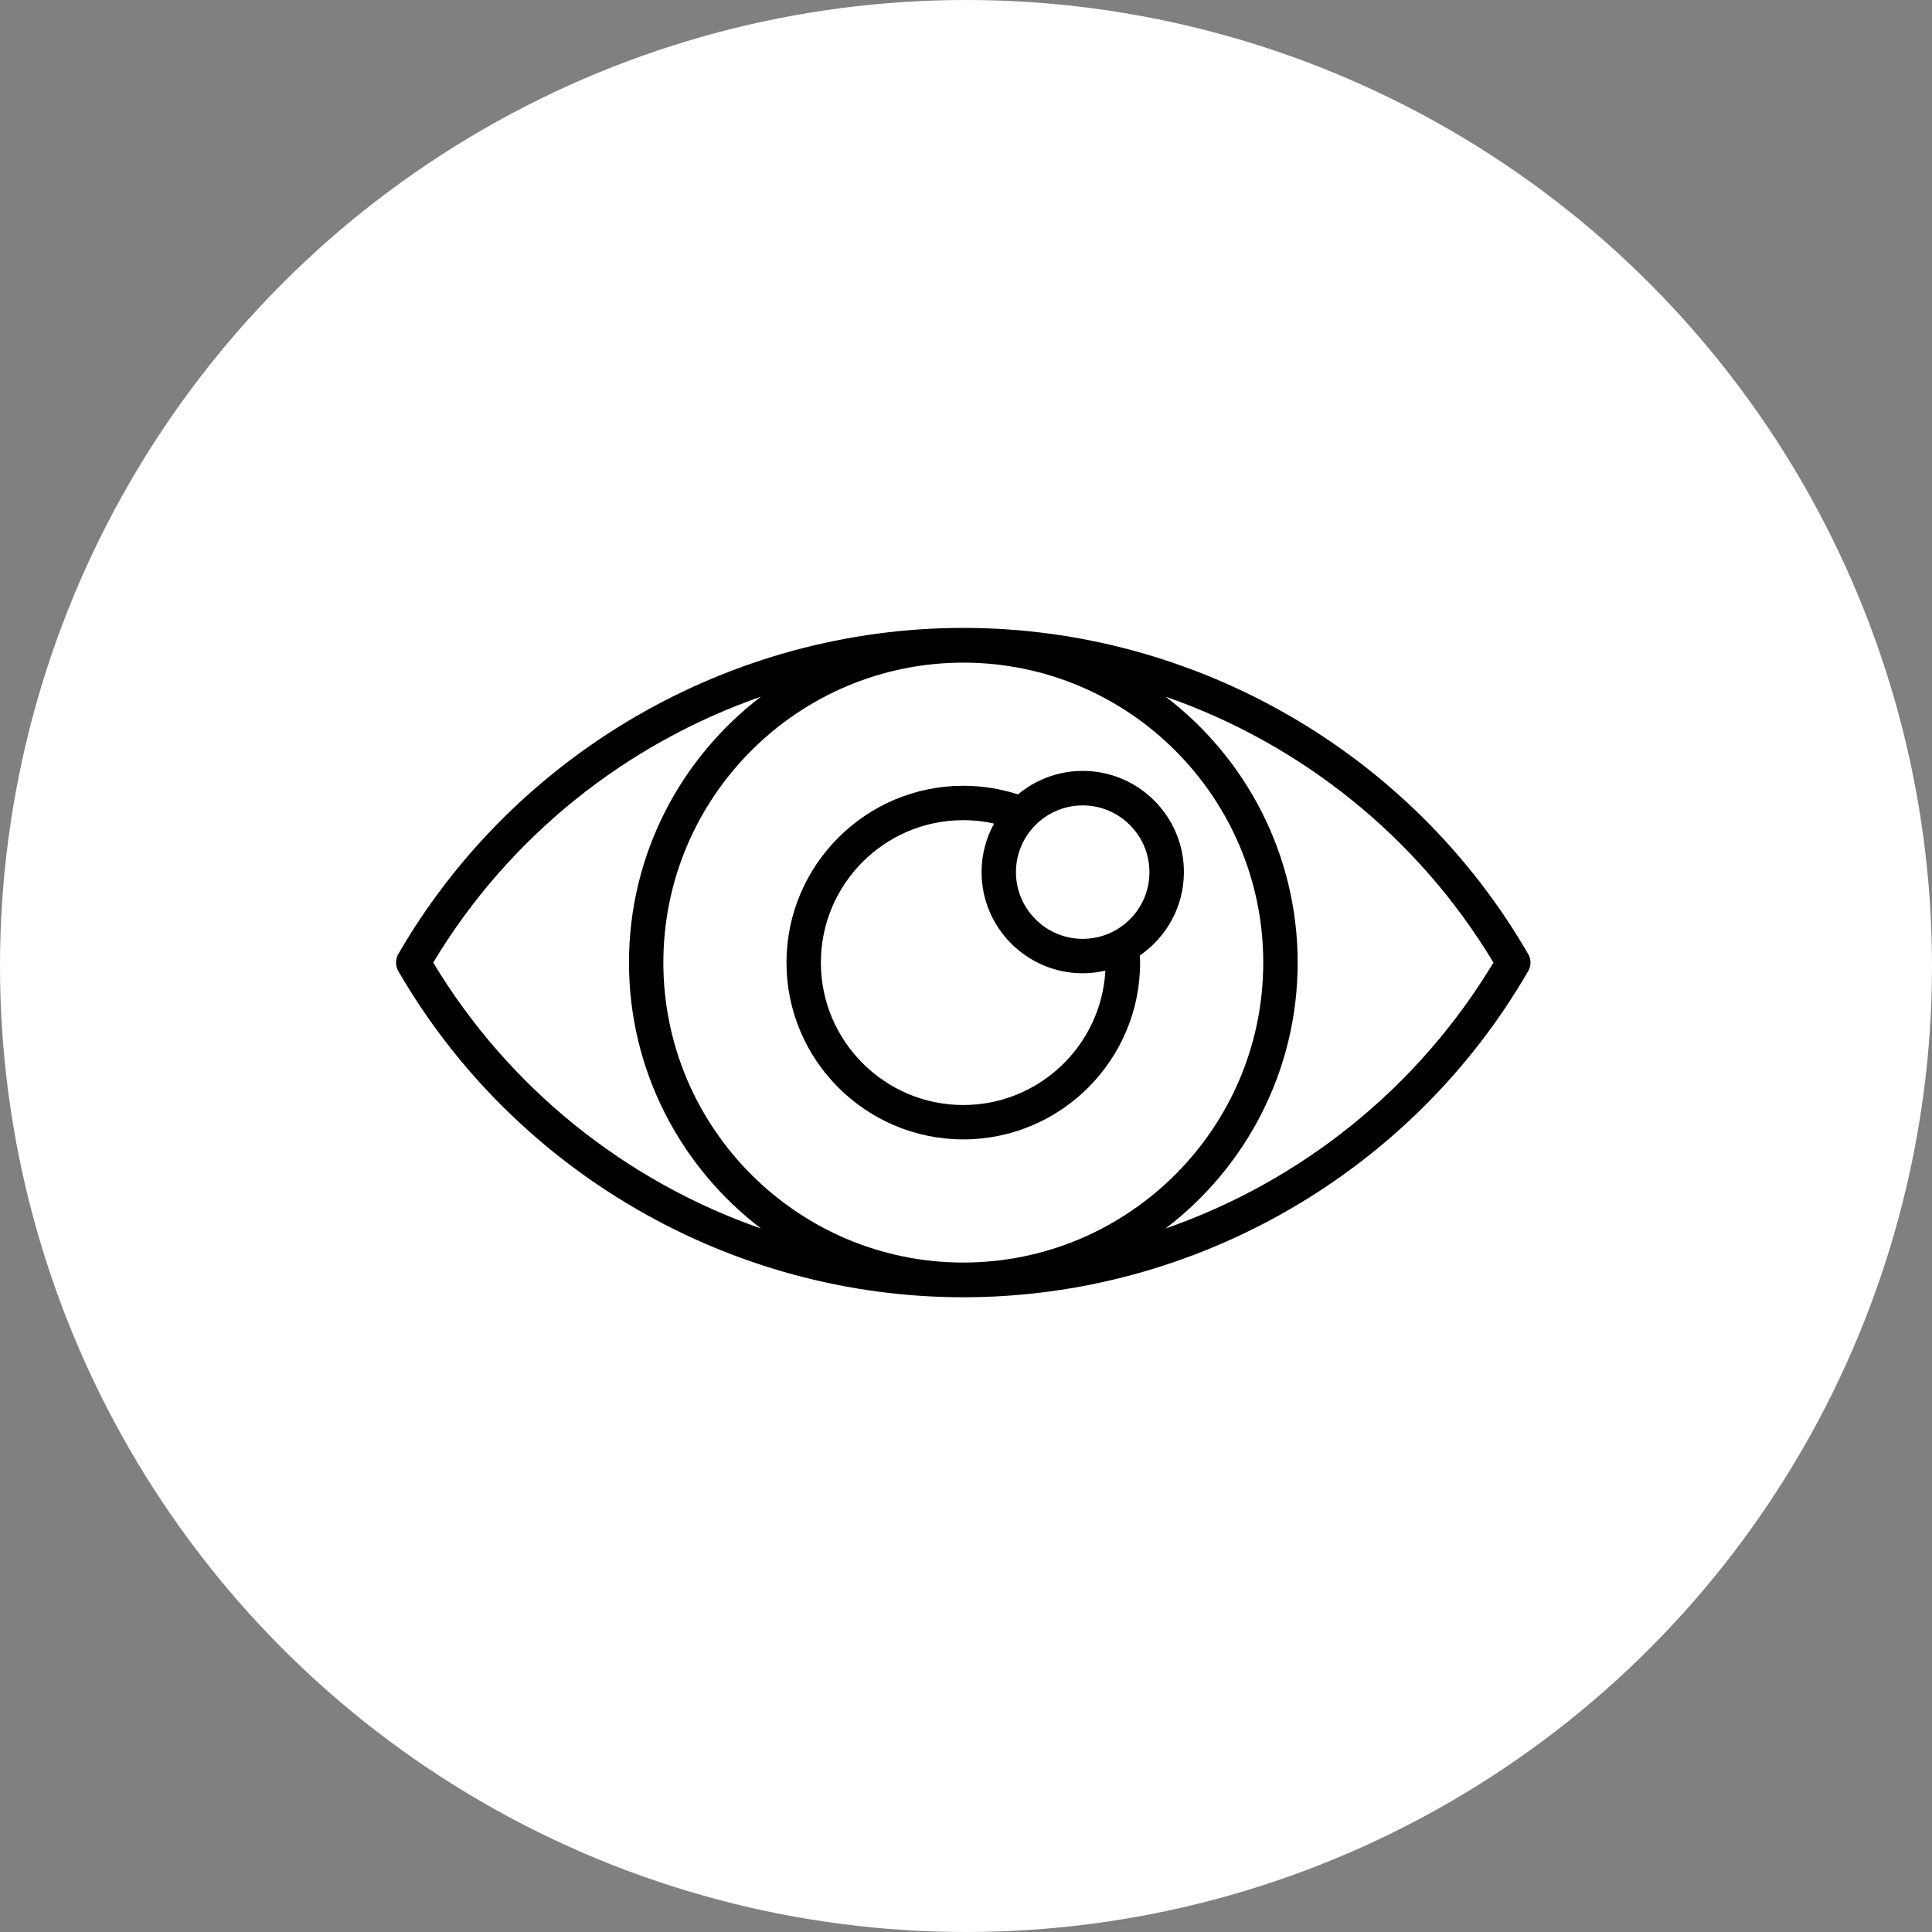 <?xml version="1.0" encoding="UTF-8"?> <svg xmlns="http://www.w3.org/2000/svg" width="200" height="200" viewBox="0 0 200 200" fill="none"><rect x="0" y="0" width="200" height="200" fill="#808080" stroke="none"/> <circle cx="100" cy="100" r="100" fill="white"></circle> <path d="M158.191 98.753C146.15 77.936 123.746 65 99.721 65C75.696 65 53.292 77.935 41.238 98.753C40.921 99.305 40.921 99.986 41.238 100.539C53.292 121.357 75.706 134.292 99.721 134.292C123.746 134.292 146.149 121.357 158.191 100.539C158.521 99.986 158.521 99.305 158.191 98.752V98.753ZM99.721 130.698C82.603 130.698 68.67 116.765 68.67 99.647C68.67 82.529 82.603 68.596 99.721 68.596C116.839 68.596 130.772 82.529 130.772 99.647C130.772 116.765 116.839 130.698 99.721 130.698ZM44.846 99.647C52.658 86.63 64.795 76.985 78.775 72.12C70.481 78.453 65.112 88.427 65.112 99.647C65.112 110.867 70.481 120.84 78.775 127.173C64.795 122.298 52.671 112.653 44.846 99.647V99.647ZM120.658 127.173C128.963 120.852 134.333 110.867 134.333 99.647C134.333 88.427 128.963 78.454 120.669 72.12C134.65 76.984 146.786 86.629 154.599 99.647C146.775 112.664 134.651 122.308 120.659 127.173H120.658Z" fill="black"></path> <path d="M122.558 90.271C122.558 84.503 117.86 79.804 112.091 79.804C109.542 79.804 107.204 80.72 105.383 82.236C103.562 81.649 101.658 81.343 99.72 81.343C89.628 81.343 81.417 89.555 81.417 99.646C81.417 109.738 89.629 117.949 99.72 117.949C109.812 117.949 118.023 109.737 118.023 99.646C118.023 99.4 118.012 99.153 118 98.906C120.749 97.015 122.558 93.854 122.558 90.271L122.558 90.271ZM99.721 114.391C91.591 114.391 84.977 107.777 84.977 99.647C84.977 91.516 91.591 84.902 99.721 84.902C100.802 84.902 101.87 85.019 102.905 85.255C102.082 86.747 101.612 88.462 101.612 90.283C101.612 96.052 106.311 100.751 112.08 100.751C112.89 100.751 113.678 100.656 114.429 100.48C114.007 108.223 107.568 114.391 99.721 114.391L99.721 114.391ZM112.08 97.191C108.273 97.191 105.171 94.09 105.171 90.283C105.171 86.476 108.273 83.375 112.08 83.375C115.886 83.375 118.988 86.476 118.988 90.283C118.999 94.09 115.898 97.191 112.08 97.191Z" fill="black"></path> </svg> 